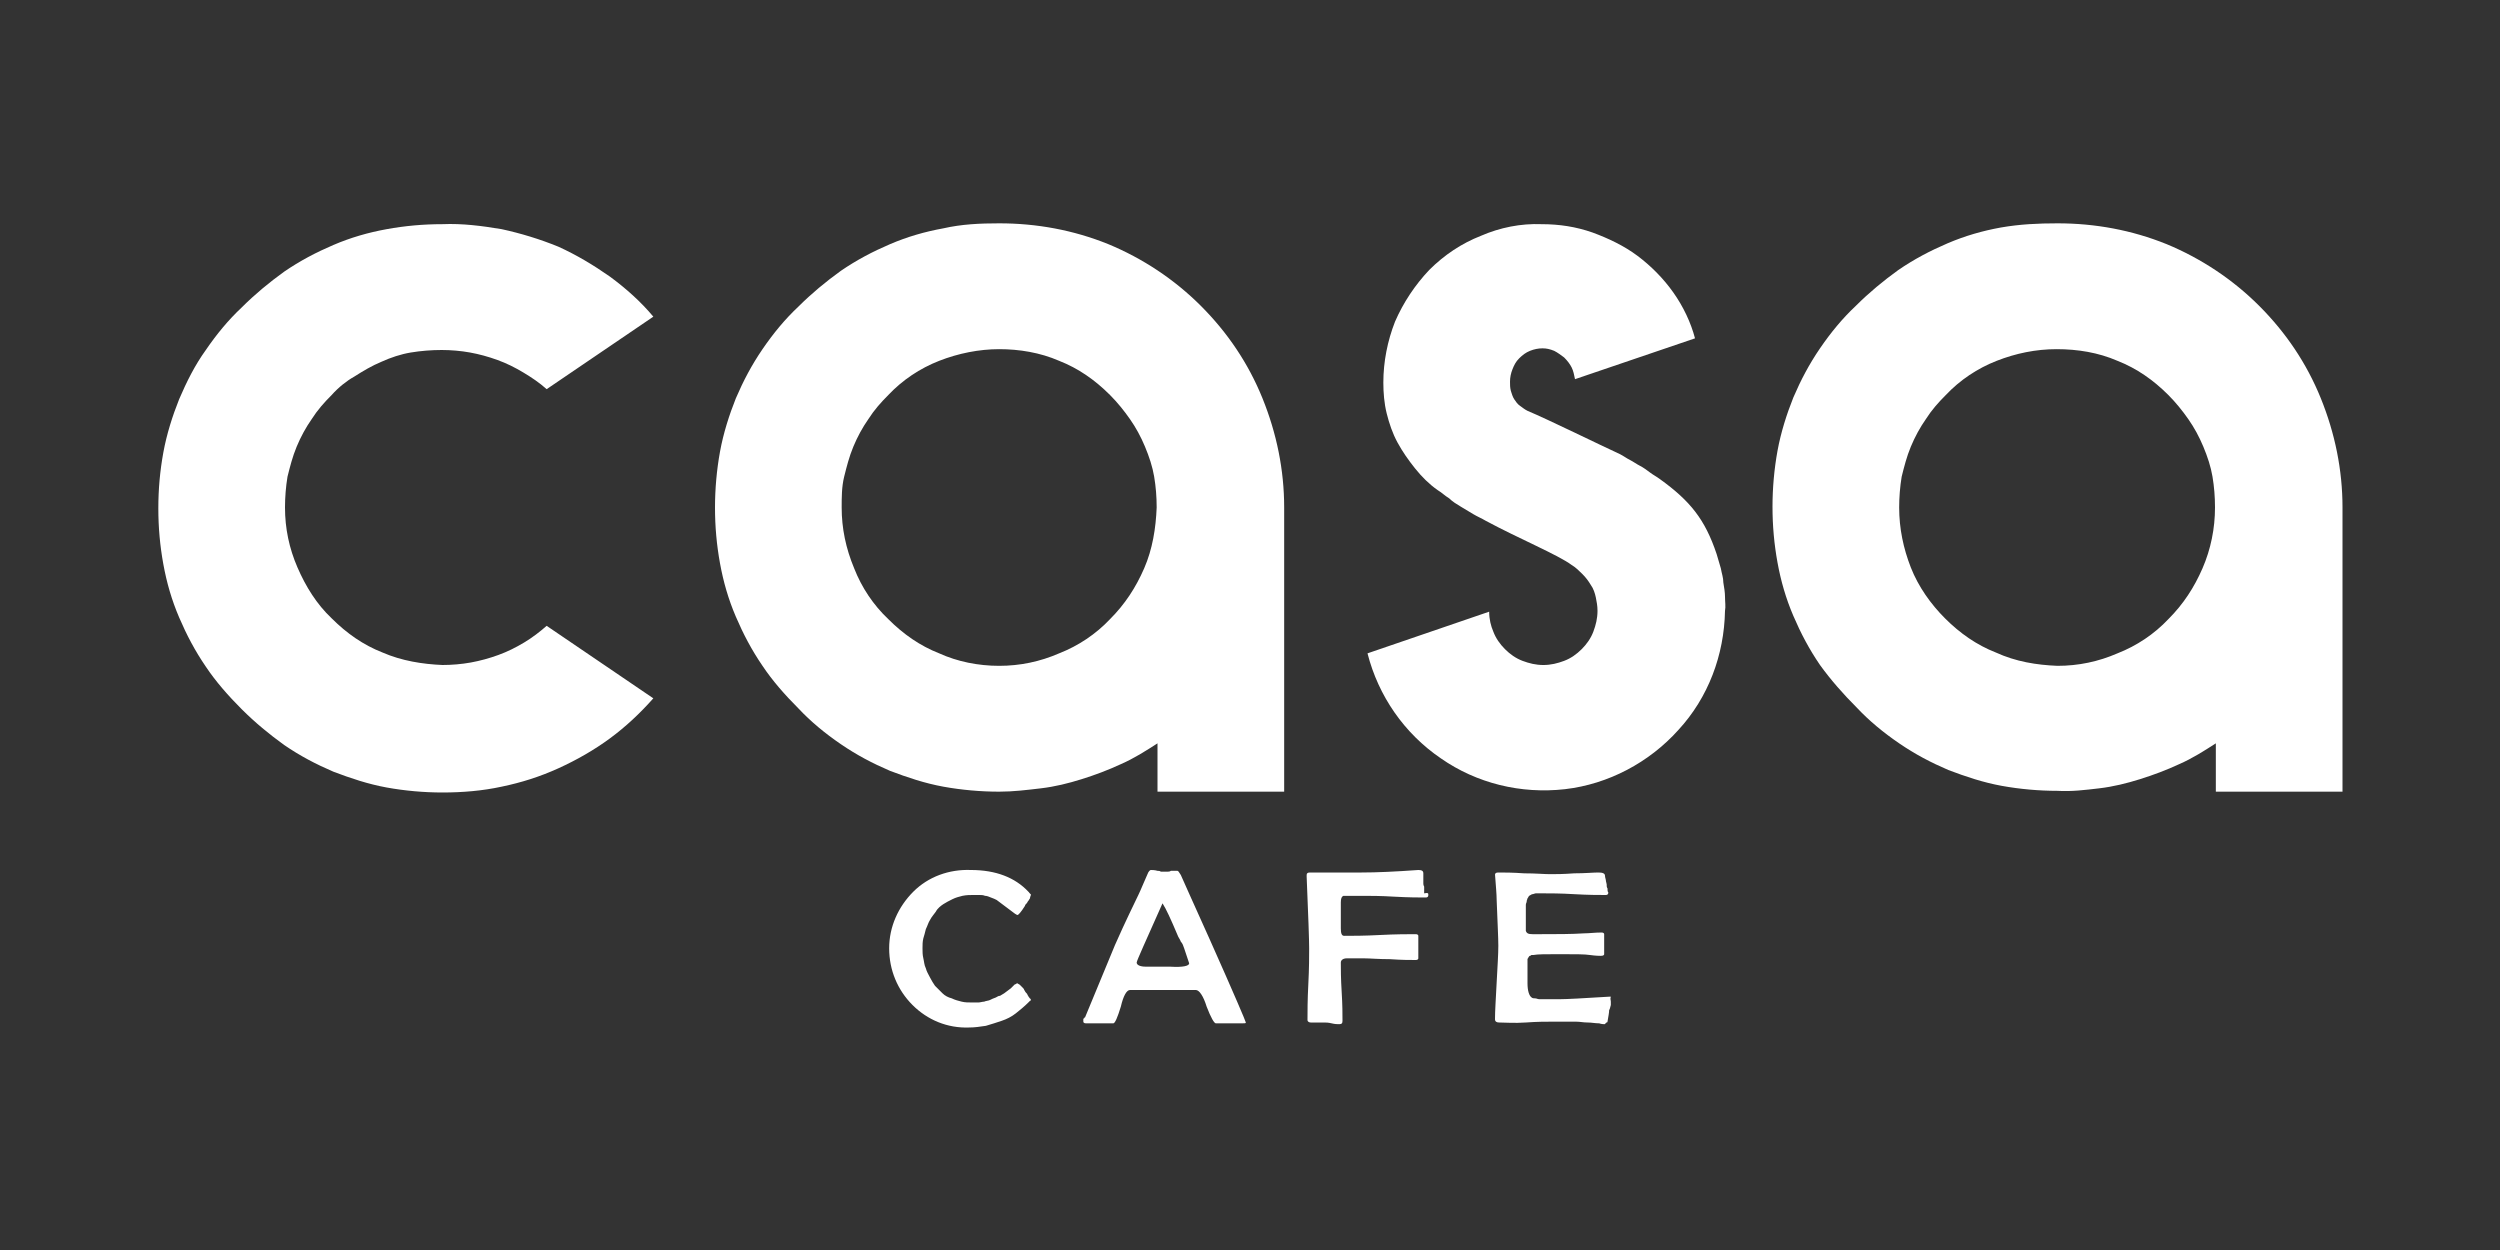 <?xml version="1.0" encoding="utf-8"?>
<!-- Generator: Adobe Illustrator 24.1.2, SVG Export Plug-In . SVG Version: 6.00 Build 0)  -->
<svg version="1.1" id="Layer_1" xmlns="http://www.w3.org/2000/svg" xmlns:xlink="http://www.w3.org/1999/xlink" x="0px" y="0px"
	 viewBox="0 0 300 150" style="enable-background:new 0 0 300 150;" xml:space="preserve">
<rect x="0" y="0" width="300" height="150" fill="#333333" stroke="none"/>
<style type="text/css">
	.st0{fill:#FFFFFF;}
	.st1{fill:none;}
</style>
<path class="st0" d="M123.7,119.9c0,0,0,0.1,0,0.1c0,0,0,0.1-0.1,0.1c0,0-0.1,0.1-0.1,0.1c0,0-0.1,0.1-0.1,0.1
	c-0.5,0.5-1,0.9-1.5,1.3c-0.5,0.4-1.1,0.7-1.7,0.9c-0.6,0.2-1.2,0.4-1.9,0.6c-0.7,0.1-1.3,0.2-2,0.2c-2.6,0.1-5-0.9-6.8-2.7
	c-1.8-1.8-2.8-4.2-2.8-6.8c0-2.6,1.1-5,2.9-6.8c1.8-1.8,4.3-2.7,6.9-2.6c3,0,5.3,0.9,6.9,2.6c0,0,0.1,0.1,0.1,0.1c0,0,0,0.1,0.1,0.1
	c0,0,0,0.1,0.1,0.1c0,0,0,0.1,0,0.1c0,0.1-0.1,0.2-0.1,0.4c-0.1,0.1-0.1,0.2-0.2,0.3c-0.1,0.1-0.1,0.2-0.2,0.3
	c-0.1,0.1-0.2,0.2-0.2,0.3c-0.5,0.8-0.8,1.1-0.9,1.1c-0.1,0-0.4-0.2-0.9-0.6c-0.1-0.1-0.3-0.2-0.4-0.3c-0.1-0.1-0.3-0.2-0.4-0.3
	c-0.1-0.1-0.3-0.2-0.4-0.3c-0.1-0.1-0.3-0.2-0.4-0.3c-0.2-0.1-0.4-0.2-0.7-0.3c-0.2-0.1-0.5-0.2-0.7-0.2c-0.2-0.1-0.5-0.1-0.7-0.1
	c-0.2,0-0.5,0-0.7,0c-0.4,0-0.8,0-1.3,0.1c-0.4,0.1-0.8,0.2-1.2,0.4c-0.4,0.2-0.8,0.4-1.1,0.6s-0.7,0.5-0.9,0.9
	c-0.2,0.3-0.5,0.6-0.7,1c-0.2,0.3-0.3,0.7-0.5,1.1c-0.1,0.4-0.2,0.8-0.3,1.1c-0.1,0.4-0.1,0.8-0.1,1.2c0,0.4,0,0.8,0.1,1.2
	c0.1,0.4,0.1,0.8,0.3,1.2c0.1,0.4,0.3,0.7,0.5,1.1c0.2,0.4,0.4,0.7,0.6,1c0.3,0.3,0.6,0.6,0.9,0.9c0.3,0.3,0.7,0.5,1.1,0.6
	c0.4,0.2,0.8,0.3,1.2,0.4c0.4,0.1,0.8,0.1,1.3,0.1c0.2,0,0.5,0,0.7,0c0.2,0,0.5-0.1,0.7-0.1c0.2-0.1,0.5-0.1,0.7-0.2
	c0.2-0.1,0.4-0.2,0.7-0.3c0.2-0.1,0.3-0.2,0.5-0.2c0.2-0.1,0.3-0.2,0.5-0.3c0.1-0.1,0.3-0.2,0.4-0.3c0.1-0.1,0.3-0.2,0.4-0.3
	c0.1-0.1,0.1-0.1,0.2-0.2c0.1-0.1,0.1-0.1,0.2-0.2c0.1-0.1,0.1-0.1,0.2-0.1c0.1-0.1,0.1-0.1,0.2-0.1c0.1,0.1,0.2,0.1,0.3,0.2
	c0.1,0.1,0.2,0.2,0.3,0.3s0.2,0.2,0.2,0.3c0.1,0.1,0.1,0.2,0.2,0.3c0.1,0.1,0.2,0.2,0.2,0.3c0.1,0.1,0.1,0.2,0.2,0.3
	c0.1,0.1,0.1,0.2,0.2,0.3C123.5,119.7,123.6,119.8,123.7,119.9L123.7,119.9z"/>
<path class="st0" d="M149.5,122.7c0,0.1-0.1,0.1-0.4,0.1c-0.2,0-0.5,0-0.8,0c-0.4,0-0.6,0-0.8,0c-0.2,0-0.5,0-0.8,0
	c-0.4,0-0.7,0-0.8,0c-0.2,0-0.6-0.7-1.1-2c-0.4-1.3-0.9-2-1.3-2c-0.4,0-1.3,0-2.8,0h-2.3c-1.6,0-2.5,0-2.8,0c-0.4,0-0.8,0.7-1.1,2
	c-0.4,1.3-0.7,2-0.9,2h-3.3c-0.2,0-0.3-0.1-0.3-0.2c0-0.1,0-0.1,0-0.2c0,0,0-0.1,0-0.1c0,0,0-0.1,0.1-0.1c0-0.1,0-0.1,0.1-0.1
	l3.6-8.7c0.3-0.7,1.2-2.7,2.8-6c0.3-0.6,0.6-1.4,1.1-2.5c0.1-0.3,0.3-0.5,0.4-0.5c0.1,0,0.5,0,0.8,0.1c0.1,0,0.3,0,0.4,0.1
	c0.1,0,0.3,0,0.4,0c0.1,0,0.3,0,0.4,0c0.1,0,0.3,0,0.4-0.1c0.1,0,0.1,0,0.2,0c0.1,0,0.1,0,0.2,0c0.1,0,0.1,0,0.2,0
	c0.1,0,0.1,0,0.2,0c0.1,0,0.2,0.2,0.4,0.5c0.2,0.5,1.4,3.1,3.5,7.8C148.1,119.3,149.5,122.6,149.5,122.7L149.5,122.7z M142.7,115.6
	c-0.1-0.3-0.2-0.6-0.3-0.9c-0.1-0.3-0.2-0.6-0.3-0.9c-0.1-0.3-0.2-0.6-0.4-0.8c-0.1-0.3-0.3-0.5-0.4-0.8c-0.8-1.9-1.4-3.2-1.8-3.8
	c-2,4.5-3.1,6.9-3.1,7.1c0,0.3,0.4,0.5,1.1,0.5c0,0,0.5,0,1.4,0h1.5C142,116.1,142.7,115.9,142.7,115.6L142.7,115.6z"/>
<path class="st0" d="M171.4,107.4c0,0.2-0.1,0.3-0.3,0.3c-0.8,0-2,0-3.8-0.1c-1.6-0.1-2.9-0.1-3.8-0.1h-1.1c-0.1,0-0.2,0-0.3,0
	c-0.1,0-0.2,0-0.3,0c-0.1,0-0.2,0-0.3,0c-0.1,0-0.2,0-0.3,0c-0.2,0.1-0.3,0.3-0.3,0.8v3.1c0,0.6,0.1,0.9,0.4,0.9c1,0,2.4,0,4.3-0.1
	c1.9-0.1,3.4-0.1,4.3-0.1c0.2,0,0.3,0.1,0.3,0.2c0,0.1,0,0.4,0,0.7c0,0.3,0,0.5,0,0.6c0,0.1,0,0.4,0,0.7c0,0.3,0,0.6,0,0.7
	s-0.1,0.2-0.3,0.2c-0.7,0-1.7,0-3.1-0.1c-1.4,0-2.4-0.1-3.1-0.1c-1.3,0-2,0-2.1,0c-0.4,0-0.7,0.2-0.7,0.5c0,0.8,0,1.9,0.1,3.5
	c0.1,1.6,0.1,2.7,0.1,3.5c0,0.3-0.1,0.4-0.4,0.4c-0.2,0-0.5,0-0.9-0.1c-0.4-0.1-0.7-0.1-0.9-0.1c-0.2,0-0.4,0-0.8,0s-0.6,0-0.8,0
	c-0.2,0-0.4-0.1-0.4-0.3c0-1,0-2.4,0.1-4.3c0.1-1.9,0.1-3.4,0.1-4.3c0-1-0.1-3.8-0.3-8.6V105c0-0.2,0.1-0.3,0.4-0.3l1.9,0
	c1.5,0,3,0,4.3,0c1.8,0,4-0.1,6.8-0.3c0.4,0,0.6,0.1,0.6,0.4c0,0.1,0,0.2,0,0.3c0,0.1,0,0.2,0,0.3c0,0.1,0,0.2,0,0.3
	c0,0.1,0,0.2,0,0.3c0,0.1,0,0.2,0.1,0.4c0,0.1,0,0.2,0,0.4c0,0.1,0,0.2,0,0.4C171.4,107.1,171.4,107.2,171.4,107.4L171.4,107.4z"/>
<path class="st0" d="M193.3,120.2c0,0.1,0,0.1,0,0.1c0,0.1,0,0.1,0,0.1c0,0.1,0,0.1,0,0.1c0,0.1,0,0.1,0,0.1
	c-0.1,0.3-0.1,0.5-0.2,0.6c0,0.3-0.1,0.8-0.2,1.4c0,0,0,0.1-0.1,0.1c0,0-0.1,0-0.1,0.1c0,0-0.1,0-0.1,0.1c0,0-0.1,0-0.1,0
	c-0.1,0-0.3,0-0.6-0.1c-0.5,0-0.9-0.1-1.4-0.1c-0.5,0-0.9-0.1-1.4-0.1c-0.5,0-0.9,0-1.4,0c-0.5,0-0.9,0-1.4,0c-0.8,0-1.8,0-3.2,0.1
	s-2.5,0-3.2,0c-0.3,0-0.5-0.1-0.5-0.4c0-1,0.1-2.4,0.2-4.4c0.1-1.9,0.2-3.4,0.2-4.4c0-1-0.1-2.8-0.2-5.5c0-0.7-0.1-1.7-0.2-3.1V105
	c0-0.2,0.1-0.3,0.4-0.3c0.7,0,1.7,0,3.1,0.1c1.4,0,2.4,0.1,3.1,0.1c0.7,0,1.6,0,2.9-0.1c1.3,0,2.3-0.1,2.9-0.1
	c0.5,0,0.8,0.1,0.8,0.4c0,0.2,0.1,0.4,0.1,0.5c0,0.2,0.1,0.4,0.1,0.5c0,0.2,0,0.4,0.1,0.5c0,0.2,0,0.4,0.1,0.5
	c0,0.2-0.1,0.3-0.3,0.3c-0.8,0-2.1,0-3.8-0.1c-1.6-0.1-3-0.1-3.8-0.1c-0.1,0-0.3,0-0.4,0c-0.1,0-0.3,0-0.4,0c-0.1,0-0.3,0.1-0.4,0.1
	c-0.1,0-0.2,0.1-0.4,0.2c-0.1,0.1-0.1,0.2-0.2,0.3c0,0.1-0.1,0.2-0.1,0.4c0,0.1-0.1,0.2-0.1,0.4c0,0.1,0,0.2,0,0.4v1.9
	c0,0.1,0,0.2,0,0.2c0,0.1,0,0.2,0,0.2c0,0.1,0,0.2,0,0.2c0,0.1,0,0.2,0,0.2c0.1,0.3,0.3,0.4,0.8,0.4h1c1.9,0,3.7,0,5.2-0.1
	c0.6,0,1.3-0.1,2.1-0.1c0.2,0,0.3,0.1,0.3,0.2c0,0.1,0,0.2,0,0.3s0,0.2,0,0.3c0,0.1,0,0.2,0,0.3s0,0.2,0,0.3c0,0.1,0,0.2,0,0.3
	c0,0.1,0,0.2,0,0.3c0,0.1,0,0.2,0,0.3c0,0.1,0,0.2,0,0.3c0,0.1-0.1,0.2-0.4,0.2c-0.1,0-0.6,0-1.3-0.1c-0.6-0.1-1.8-0.1-3.7-0.1
	c-1.6,0-2.6,0-3.1,0.1c-0.1,0-0.2,0-0.2,0c-0.1,0-0.1,0.1-0.2,0.1c-0.1,0-0.1,0.1-0.2,0.2c0,0.1-0.1,0.1-0.1,0.2c0-0.1,0,0.3,0,1
	v1.9c0,0.9,0.2,1.5,0.5,1.7c0.1,0.1,0.3,0.1,0.4,0.1c0.2,0,0.3,0.1,0.5,0.1c0.2,0,0.3,0,0.5,0c0.2,0,0.3,0,0.5,0h1.6
	c0.7,0,2.6-0.1,5.8-0.3h0.2C193.2,119.9,193.3,120,193.3,120.2L193.3,120.2z"/>
<path class="st0" d="M39.8,47.4c-0.9,0.9-1.7,1.8-2.4,2.9c-0.7,1-1.3,2.1-1.8,3.3c-0.5,1.2-0.8,2.4-1.1,3.6
	c-0.2,1.2-0.3,2.5-0.3,3.7c0,2.5,0.5,4.9,1.5,7.2c1,2.3,2.3,4.4,4.1,6.1c1.8,1.8,3.8,3.2,6.1,4.1c2.3,1,4.8,1.4,7.2,1.5
	c1.1,0,2.3-0.1,3.4-0.3c1.1-0.2,2.2-0.5,3.3-0.9c1.1-0.4,2.1-0.9,3.1-1.5c1-0.6,1.9-1.3,2.7-2l12.8,8.7c-1.6,1.8-3.3,3.4-5.2,4.8
	c-1.9,1.4-4,2.6-6.2,3.6c-2.2,1-4.4,1.7-6.8,2.2c-2.3,0.5-4.7,0.7-7.1,0.7c-2.2,0-4.5-0.2-6.7-0.6c-2.2-0.4-4.3-1.1-6.4-1.9
	c-2.1-0.9-4-1.9-5.9-3.2c-1.8-1.3-3.5-2.7-5.1-4.3c-1.6-1.6-3.1-3.3-4.3-5.1c-1.3-1.9-2.3-3.8-3.2-5.9c-0.9-2.1-1.5-4.2-1.9-6.4
	c-0.4-2.2-0.6-4.4-0.6-6.7c0-2.3,0.2-4.5,0.6-6.7c0.4-2.2,1.1-4.4,1.9-6.4c0.9-2.1,1.9-4.1,3.2-5.9c1.3-1.9,2.7-3.6,4.3-5.1
	c1.6-1.6,3.3-3,5.1-4.3c1.9-1.3,3.8-2.3,5.9-3.2c2.1-0.9,4.2-1.5,6.4-1.9c2.2-0.4,4.4-0.6,6.7-0.6c2.4-0.1,4.7,0.2,7.1,0.6
	c2.3,0.5,4.6,1.2,6.8,2.1c2.2,1,4.2,2.2,6.2,3.6c1.9,1.4,3.7,3,5.2,4.8l-12.8,8.7c-0.9-0.8-1.8-1.4-2.8-2c-1-0.6-2-1.1-3.1-1.5
	c-1.1-0.4-2.2-0.7-3.3-0.9c-1.1-0.2-2.3-0.3-3.4-0.3c-1.2,0-2.5,0.1-3.7,0.3s-2.4,0.6-3.5,1.1c-1.2,0.5-2.2,1.1-3.3,1.8
	C41.6,45.7,40.6,46.5,39.8,47.4L39.8,47.4z"/>
<path class="st0" d="M119.9,26.8c4.5,0,8.9,0.8,13.1,2.5c4.1,1.7,7.9,4.2,11.1,7.4c3.2,3.2,5.7,6.9,7.4,11.1
	c1.7,4.2,2.6,8.6,2.6,13.1v34.1h-15.2v-5.8c-1.4,0.9-2.8,1.8-4.4,2.5c-1.5,0.7-3.1,1.3-4.7,1.8c-1.6,0.5-3.2,0.9-4.9,1.1
	c-1.7,0.2-3.3,0.4-5,0.4c-2.2,0-4.5-0.2-6.7-0.6c-2.2-0.4-4.3-1.1-6.4-1.9c-2.1-0.9-4-1.9-5.9-3.2c-1.9-1.3-3.6-2.7-5.1-4.3
	c-1.6-1.6-3.1-3.3-4.3-5.1c-1.3-1.9-2.3-3.8-3.2-5.9c-0.9-2.1-1.5-4.2-1.9-6.4c-0.4-2.2-0.6-4.4-0.6-6.7c0-2.2,0.2-4.5,0.6-6.7
	c0.4-2.2,1.1-4.4,1.9-6.4c0.9-2.1,1.9-4,3.2-5.9c1.3-1.9,2.7-3.6,4.3-5.1c1.6-1.6,3.3-3,5.1-4.3c1.9-1.3,3.8-2.3,5.9-3.2
	c2.1-0.9,4.2-1.5,6.4-1.9C115.4,26.9,117.6,26.8,119.9,26.8z M119.9,79.9c2.5,0,4.9-0.5,7.2-1.5c2.3-0.9,4.4-2.3,6.1-4.1
	c1.8-1.8,3.1-3.8,4.1-6.1c1-2.3,1.4-4.8,1.5-7.3c0-1.3-0.1-2.5-0.3-3.7c-0.2-1.2-0.6-2.4-1.1-3.6c-0.5-1.2-1.1-2.3-1.8-3.3
	c-0.7-1-1.5-2-2.4-2.9c-1.8-1.8-3.8-3.2-6.1-4.1c-2.3-1-4.8-1.4-7.2-1.4s-4.9,0.5-7.2,1.4c-2.3,0.9-4.4,2.3-6.1,4.1
	c-0.9,0.9-1.7,1.8-2.4,2.9c-0.7,1-1.3,2.1-1.8,3.3c-0.5,1.2-0.8,2.4-1.1,3.6s-0.3,2.5-0.3,3.7c0,2.5,0.5,4.9,1.5,7.3
	c0.9,2.3,2.3,4.4,4.1,6.1c1.8,1.8,3.8,3.2,6.1,4.1C114.9,79.4,117.4,79.9,119.9,79.9z"/>
<path class="st0" d="M194.4,54.5c0.4,0.2,0.8,0.5,1.2,0.7c0.4,0.2,0.8,0.5,1.2,0.7c0.4,0.2,0.8,0.5,1.2,0.8c0.4,0.3,0.8,0.5,1.2,0.8
	c3.6,2.6,5.4,4.8,6.8,9c0.2,0.6,0.3,1.1,0.5,1.7c0.1,0.6,0.3,1.1,0.3,1.7c0.1,0.6,0.2,1.2,0.2,1.7c0,0.6,0.1,1.2,0,1.7
	c-0.1,5.3-2,10.4-5.6,14.3c-3.5,3.9-8.4,6.5-13.6,7.1c-5.3,0.6-10.6-0.7-14.9-3.7c-4.4-3-7.5-7.5-8.8-12.6l14.6-5
	c0,0.9,0.2,1.7,0.5,2.4c0.3,0.8,0.8,1.5,1.4,2.1c0.6,0.6,1.3,1.1,2.1,1.4c0.8,0.3,1.6,0.5,2.5,0.5c0.9,0,1.7-0.2,2.5-0.5
	c0.8-0.3,1.5-0.8,2.1-1.4c0.6-0.6,1.1-1.3,1.4-2.1c0.3-0.8,0.5-1.6,0.5-2.5c0-0.6-0.1-1.1-0.2-1.6c-0.1-0.5-0.3-1.1-0.6-1.5
	c-0.3-0.5-0.6-0.9-1-1.3c-0.4-0.4-0.8-0.8-1.3-1.1c-1.6-1.2-6.4-3.2-10.3-5.3c-0.5-0.3-1-0.5-1.5-0.8c-0.5-0.3-1-0.6-1.5-0.9
	c-0.5-0.3-1-0.6-1.4-1c-0.5-0.3-0.9-0.7-1.4-1c-1-0.7-1.9-1.6-2.7-2.6c-0.8-1-1.5-2-2.1-3.1c-0.6-1.1-1-2.3-1.3-3.5
	c-0.3-1.2-0.4-2.5-0.4-3.7c0-2.5,0.5-5,1.4-7.3c1-2.3,2.4-4.4,4.1-6.2c1.8-1.8,3.9-3.2,6.2-4.1c2.3-1,4.8-1.5,7.3-1.4
	c2.1,0,4.1,0.3,6.1,1c1.9,0.7,3.8,1.6,5.4,2.8c1.6,1.2,3.1,2.7,4.3,4.4c1.2,1.7,2.1,3.6,2.6,5.5l-14.4,4.9c-0.1-0.5-0.2-1-0.4-1.4
	c-0.2-0.4-0.5-0.8-0.9-1.2c-0.4-0.3-0.8-0.6-1.2-0.8c-0.5-0.2-0.9-0.3-1.4-0.3c-0.5,0-1,0.1-1.5,0.3c-0.5,0.2-0.9,0.5-1.3,0.9
	c-0.4,0.4-0.6,0.8-0.8,1.3c-0.2,0.5-0.3,1-0.3,1.5c0,0.4,0,0.7,0.1,1.1c0.1,0.3,0.2,0.7,0.4,1c0.2,0.3,0.4,0.6,0.7,0.8
	c0.3,0.2,0.5,0.4,0.9,0.6C185.7,50.3,192,53.4,194.4,54.5L194.4,54.5z"/>
<path class="st0" d="M246.9,26.8c4.5,0,8.9,0.8,13.1,2.5c4.1,1.7,7.9,4.2,11.1,7.4c3.2,3.2,5.7,6.9,7.4,11.1
	c1.7,4.2,2.6,8.6,2.6,13.1v34.1h-15.2v-5.8c-1.4,0.9-2.8,1.8-4.4,2.5c-1.5,0.7-3.1,1.3-4.7,1.8c-1.6,0.5-3.2,0.9-4.9,1.1
	c-1.7,0.2-3.3,0.4-5,0.3c-2.2,0-4.5-0.2-6.7-0.6s-4.3-1.1-6.4-1.9c-2.1-0.9-4-1.9-5.9-3.2s-3.6-2.7-5.1-4.3
	c-1.6-1.6-3.1-3.3-4.4-5.1c-1.3-1.9-2.3-3.8-3.2-5.9c-0.9-2.1-1.5-4.2-1.9-6.4c-0.4-2.2-0.6-4.4-0.6-6.7c0-2.2,0.2-4.5,0.6-6.7
	c0.4-2.2,1.1-4.4,1.9-6.4c0.9-2.1,1.9-4,3.2-5.9c1.3-1.9,2.7-3.6,4.3-5.1c1.6-1.6,3.3-3,5.1-4.3c1.9-1.3,3.8-2.3,5.9-3.2
	c2.1-0.9,4.2-1.5,6.4-1.9C242.4,26.9,244.6,26.8,246.9,26.8z M246.9,79.9c2.5,0,4.9-0.5,7.2-1.5c2.3-0.9,4.4-2.3,6.1-4.1
	c1.8-1.8,3.1-3.8,4.1-6.1c1-2.3,1.5-4.8,1.5-7.3c0-1.3-0.1-2.5-0.3-3.7s-0.6-2.4-1.1-3.6c-0.5-1.2-1.1-2.3-1.8-3.3
	c-0.7-1-1.5-2-2.4-2.9c-1.8-1.8-3.8-3.2-6.1-4.1c-2.3-1-4.8-1.4-7.3-1.4s-4.9,0.5-7.2,1.4c-2.3,0.9-4.4,2.3-6.1,4.1
	c-0.9,0.9-1.7,1.8-2.4,2.9c-0.7,1-1.3,2.1-1.8,3.3c-0.5,1.2-0.8,2.4-1.1,3.6c-0.2,1.2-0.3,2.5-0.3,3.7c0,2.5,0.5,4.9,1.4,7.2
	c0.9,2.3,2.4,4.4,4.1,6.1c1.8,1.8,3.8,3.2,6.1,4.1C241.9,79.4,244.4,79.8,246.9,79.9L246.9,79.9z"/>
<path class="st1" d="M300,0v150H0V0H300z"/>
</svg>
